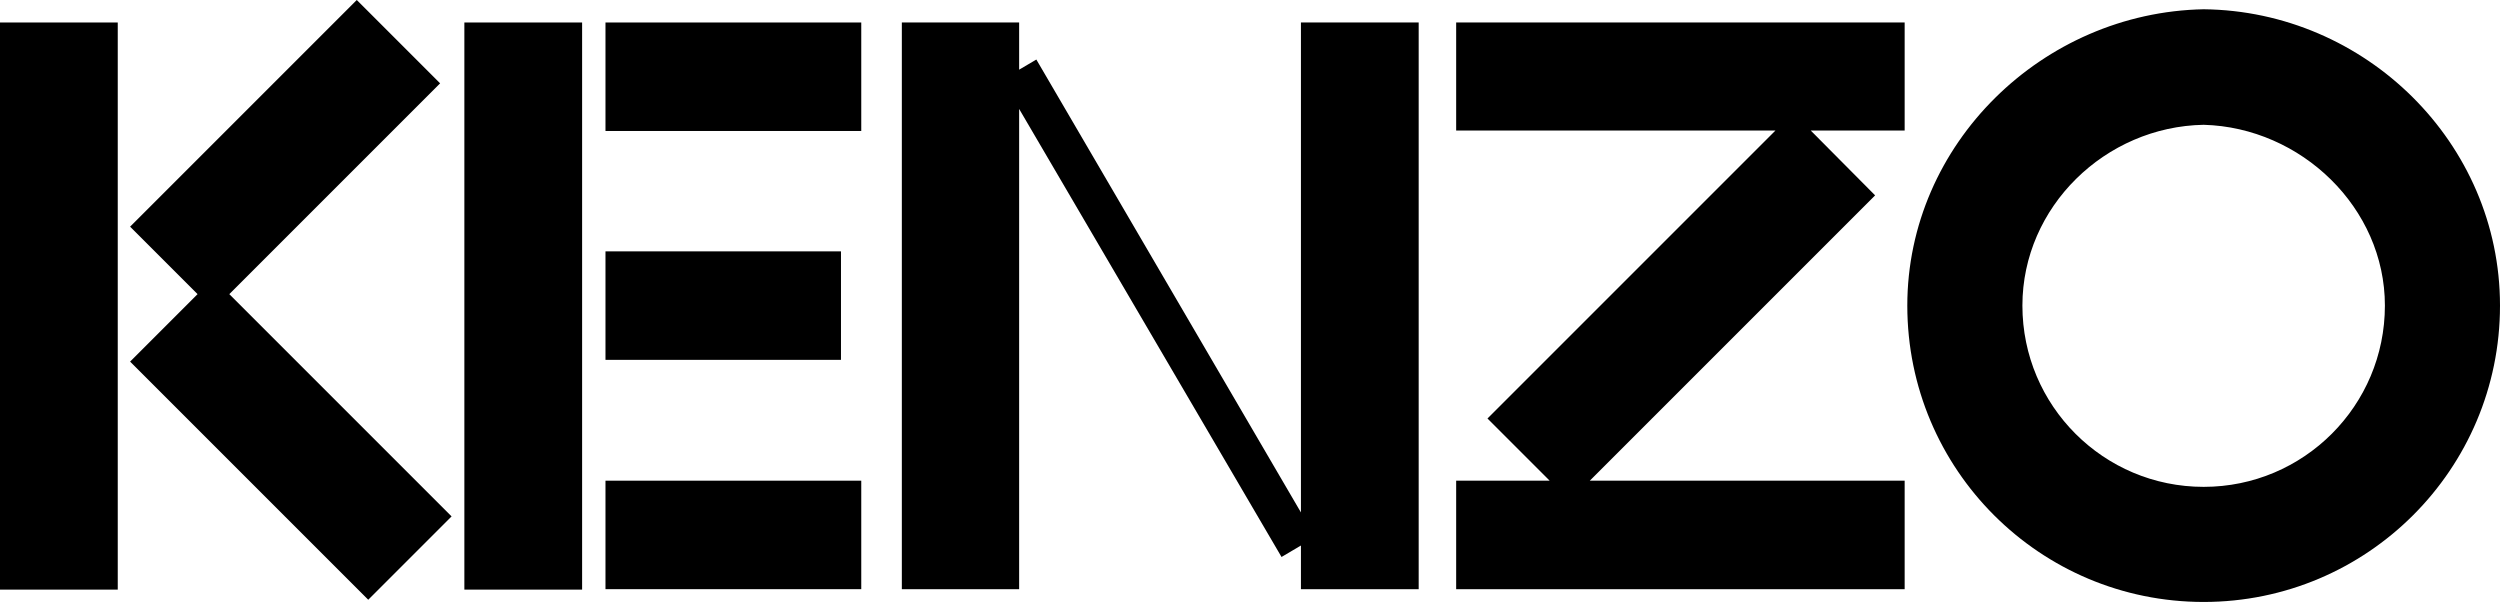 <?xml version="1.0" encoding="UTF-8"?>
<svg xmlns="http://www.w3.org/2000/svg" xmlns:xlink="http://www.w3.org/1999/xlink" version="1.1" id="Layer_1" x="0px" y="0px" viewBox="0 0 566.9 136.5" style="enable-background:new 0 0 566.9 136.5;" xml:space="preserve">
<g>
	<rect y="5.1" width="26.7" height="128.6"></rect>
	<rect x="105.3" y="5.1" width="26.7" height="128.6"></rect>
	<polygon points="295,116.2 235,13.5 231.1,15.8 231.1,5.1 204.5,5.1 204.5,133.6 231.1,133.6 231.1,24.7 290.6,126.3 295,123.7    295,133.6 321.7,133.6 321.7,5.1 295,5.1  "></polygon>
	<rect x="137.3" y="5.1" width="58" height="24.6"></rect>
	<rect x="137.3" y="109" width="58" height="24.6"></rect>
	<rect x="137.3" y="57" width="53.4" height="24.6"></rect>
	<polygon points="330.2,29.6 402.6,29.6 337.3,94.9 351.4,109 330.2,109 330.2,133.6 431.9,133.6 431.9,109 360.5,109 425.2,44.3    410.6,29.6 431.9,29.6 431.9,5.1 330.2,5.1  "></polygon>
	<path d="M499.7,2.1L499.7,2.1c-36.5,0.7-67.2,30.5-67.2,67.2c0,37.2,30.1,67.2,67.2,67.2c37.1,0,67.2-30.1,67.2-67.2   C566.9,32.4,536.4,2.5,499.7,2.1z M499.7,110.4c-22.7,0-41.1-18.4-41.1-41.1c0-22.4,18.8-40.6,41.1-41c22.1,0.6,41.1,18.8,41.1,41   C540.8,92,522.4,110.4,499.7,110.4z"></path>
	<polygon points="99.8,18.9 80.9,0 29.5,51.4 44.8,66.7 29.5,82 83.5,136 102.4,117.1 52,66.7  "></polygon>
</g>
</svg>
